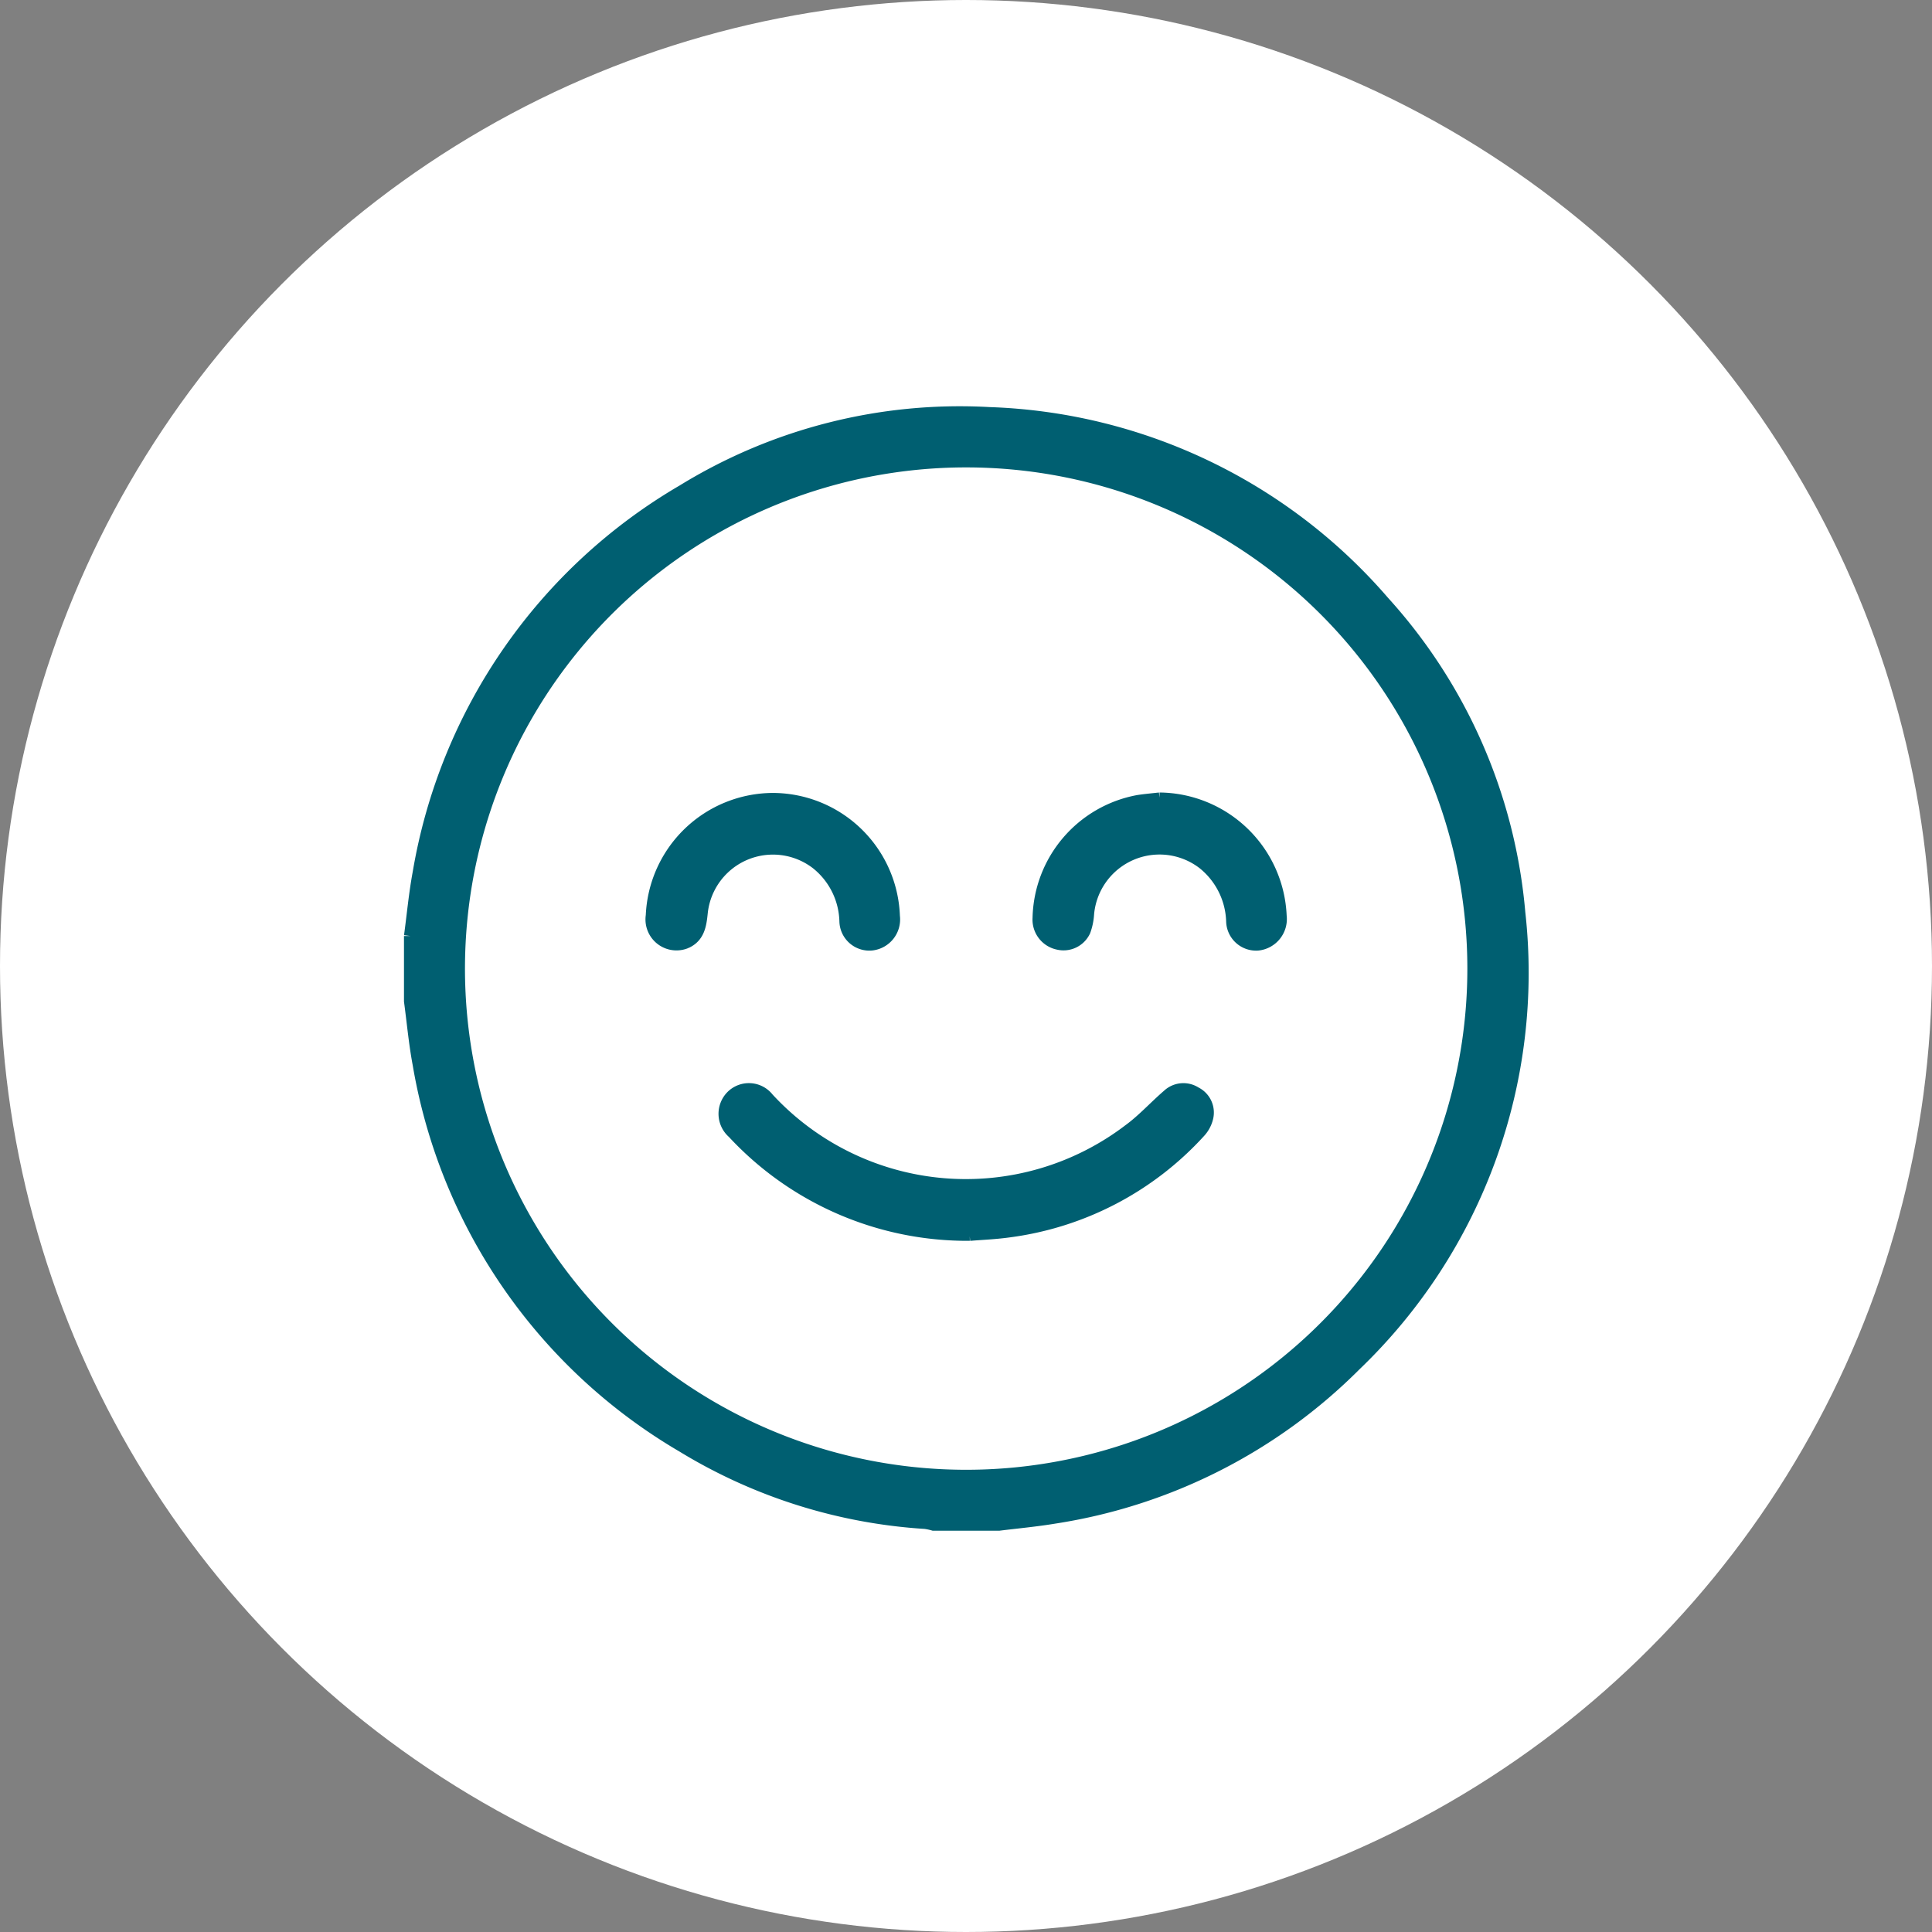 <svg xmlns="http://www.w3.org/2000/svg" xmlns:xlink="http://www.w3.org/1999/xlink" width="300" height="300" viewBox="0 0 300 300"><rect x="0" y="0" width="300" height="300" fill="#808080" stroke="none"/><defs><clipPath id="a"><rect width="204.75" height="204.803" fill="#005f71" stroke="#005f71" stroke-width="2"></rect></clipPath></defs><g transform="translate(-1798 -405)"><circle cx="150" cy="150" r="150" transform="translate(1798 405)" fill="#fff"></circle><g transform="translate(1848.625 456)"><g transform="translate(-3 -3)" clip-path="url(#a)"><path d="M0,81.258c.44-3.269.741-6.56,1.342-9.8A85.035,85.035,0,0,1,42.33,12.151,82.056,82.056,0,0,1,89.926.126,84.5,84.5,0,0,1,151.05,29.4a82.329,82.329,0,0,1,21.071,48.229,84.283,84.283,0,0,1-25.446,70.191,84.02,84.02,0,0,1-46.657,23.685c-2.867.478-5.771.741-8.659,1.1H81.245a9.3,9.3,0,0,0-1.3-.279,82.136,82.136,0,0,1-37.654-11.875,85.18,85.18,0,0,1-40.95-59.3C.735,97.938.44,94.631,0,91.367V81.258M86.259,7.491A78.824,78.824,0,1,0,165.12,86.272,78.824,78.824,0,0,0,86.259,7.491" transform="translate(16.105 16.087)" fill="#005f71" stroke="#005f71" stroke-width="2"></path><path d="M121.3,201.67A49.5,49.5,0,0,1,84.6,185.822a3.806,3.806,0,0,1-.215-5.551,3.7,3.7,0,0,1,5.535.333,41.873,41.873,0,0,0,56.185,4.891c2.147-1.573,3.978-3.618,6.013-5.368a3.42,3.42,0,0,1,4.22-.387,3.361,3.361,0,0,1,1.761,3.844,4.88,4.88,0,0,1-1.17,2.147A48.487,48.487,0,0,1,127.4,201.144c-2.217.311-4.466.387-6.125.537" transform="translate(-18.341 -57.996)" fill="#005f71" stroke="#005f71" stroke-width="2"></path><path d="M82.832,102.362A18.789,18.789,0,0,1,101.514,120.5a3.849,3.849,0,0,1-3.328,4.322,3.65,3.65,0,0,1-4.069-3.543,11.923,11.923,0,0,0-4.5-9.024,11.182,11.182,0,0,0-17.946,7.779c-.188,1.836-.456,3.624-2.389,4.488a3.812,3.812,0,0,1-5.229-4.112,18.838,18.838,0,0,1,18.789-18.049" transform="translate(-10.402 -26.234)" fill="#005f71" stroke="#005f71" stroke-width="2"></path><path d="M185.122,102.241A18.956,18.956,0,0,1,203.868,120.4a3.919,3.919,0,0,1-3.473,4.386,3.65,3.65,0,0,1-3.924-3.527,12.057,12.057,0,0,0-4.488-9.04,11.2,11.2,0,0,0-18.016,7.875,9.323,9.323,0,0,1-.537,2.609,3.538,3.538,0,0,1-4.042,1.954,3.758,3.758,0,0,1-2.979-3.93,18.832,18.832,0,0,1,15.4-18.1c1.106-.172,2.222-.263,3.339-.392" transform="translate(-52.7 -26.182)" fill="#005f71" stroke="#005f71" stroke-width="2"></path></g></g></g></svg>